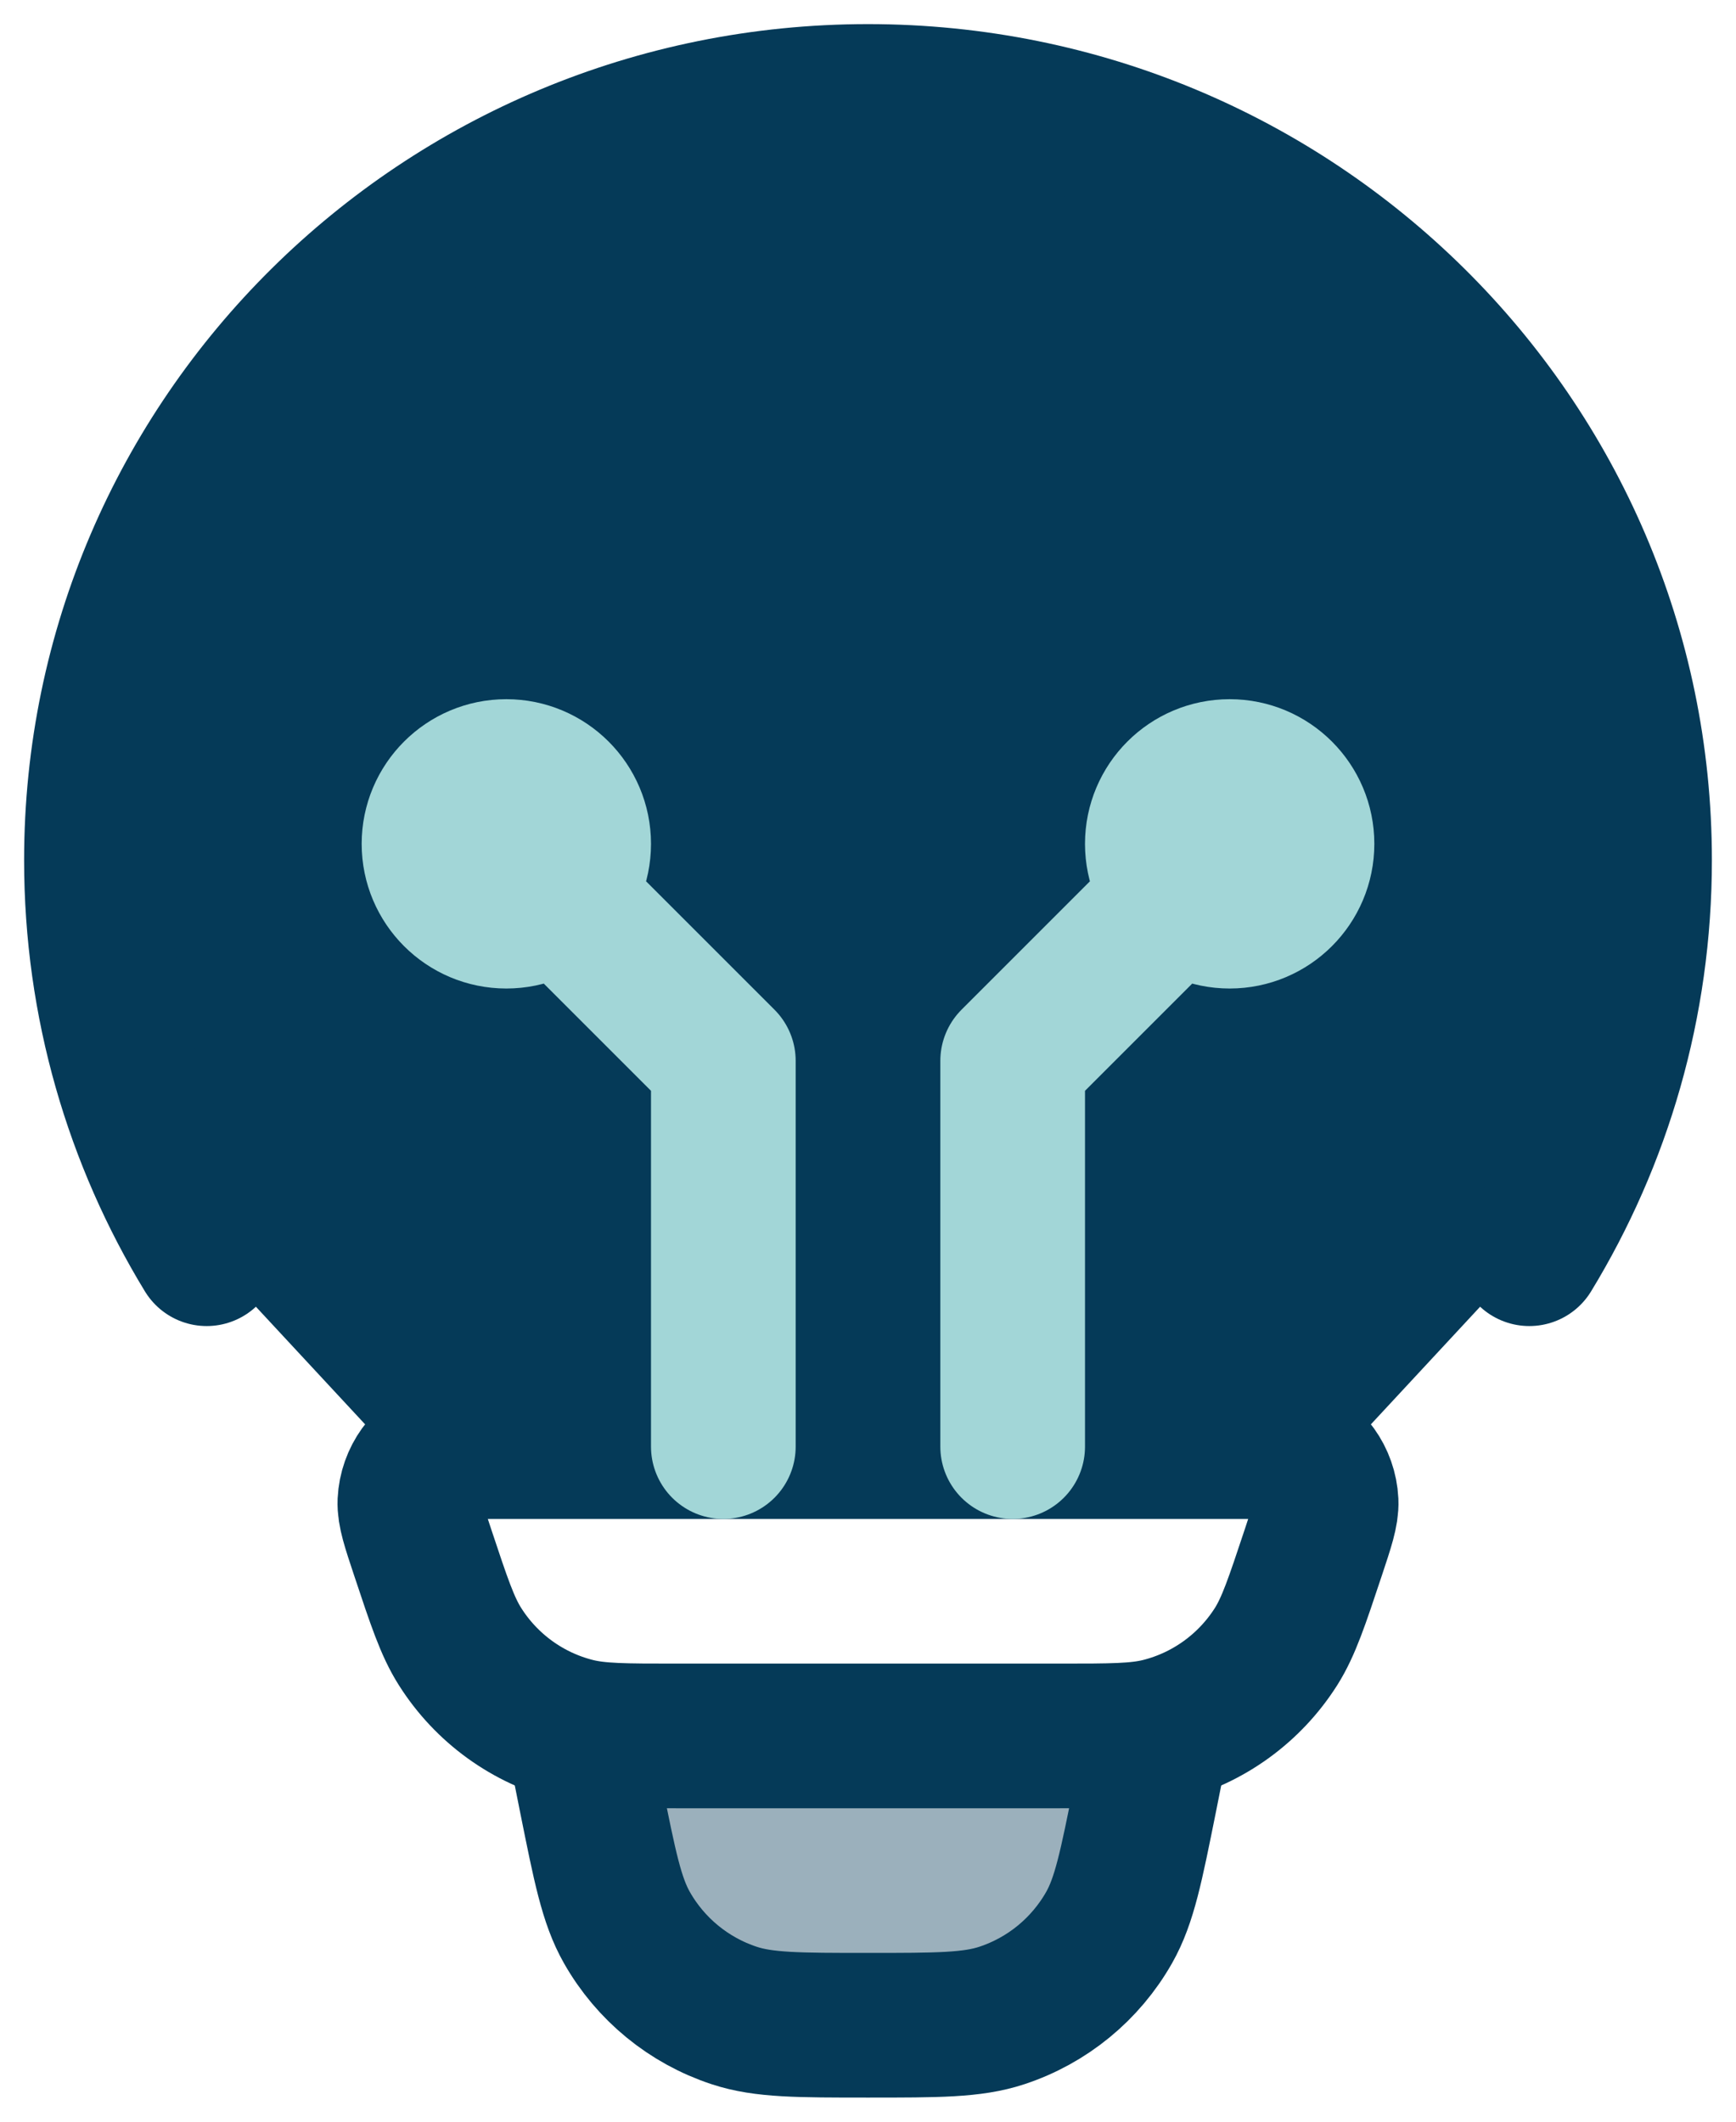 <svg width="18" height="22" viewBox="0 0 18 22" fill="none" xmlns="http://www.w3.org/2000/svg">
<path d="M9 1C4.582 1 1 4.545 1 8.919C1 10.412 1.417 11.808 2.143 13L4 15H14L15.857 13C16.583 11.808 17 10.412 17 8.919C17 4.545 13.418 1 9 1Z" fill="#053A58"/>
<path opacity="0.4" d="M7.613 20.899C7.918 21 8.279 21 9 21C9.721 21 10.082 21 10.387 20.899C10.858 20.744 11.255 20.419 11.5 19.987C11.659 19.707 11.729 19.354 11.871 18.647C11.88 18.602 11.884 18.581 11.886 18.563C11.922 18.278 11.712 18.022 11.426 18.001C11.408 18 11.386 18 11.341 18H6.659C6.614 18 6.592 18 6.574 18.001C6.288 18.022 6.078 18.278 6.114 18.563C6.116 18.581 6.12 18.602 6.129 18.647C6.271 19.354 6.341 19.707 6.5 19.987C6.745 20.419 7.142 20.744 7.613 20.899Z" fill="#053A58"/>
<path d="M2.143 13C1.417 11.808 1 10.412 1 8.919C1 4.545 4.582 1 9 1C13.418 1 17 4.545 17 8.919C17 10.412 16.583 11.808 15.857 13" stroke="#053A58" stroke-width="1.5" stroke-linecap="round"/>
<path d="M4.383 16.098C4.291 15.822 4.245 15.683 4.25 15.571C4.262 15.334 4.411 15.126 4.632 15.04C4.736 15 4.881 15 5.172 15H12.828C13.119 15 13.264 15 13.368 15.04C13.589 15.126 13.738 15.334 13.75 15.571C13.755 15.683 13.709 15.822 13.617 16.098C13.447 16.609 13.362 16.865 13.232 17.072C12.957 17.506 12.527 17.817 12.031 17.941C11.793 18 11.525 18 10.988 18H7.012C6.475 18 6.207 18 5.969 17.941C5.473 17.817 5.043 17.506 4.769 17.072C4.638 16.865 4.553 16.609 4.383 16.098Z" stroke="#053A58" stroke-width="1.5"/>
<path d="M12 18L11.871 18.647C11.729 19.354 11.659 19.707 11.5 19.987C11.255 20.419 10.858 20.744 10.387 20.899C10.082 21 9.721 21 9 21C8.279 21 7.918 21 7.613 20.899C7.142 20.744 6.745 20.419 6.5 19.987C6.341 19.707 6.271 19.354 6.129 18.647L6 18" stroke="#053A58" stroke-width="1.5"/>
<path d="M5.25 8.75L7.5 11L7.5 15M5.25 9.5C5.664 9.5 6 9.164 6 8.75C6 8.336 5.664 8 5.25 8C4.836 8 4.5 8.336 4.5 8.75C4.5 9.164 4.836 9.5 5.25 9.5Z" stroke="#A2D6D7" stroke-width="1.5" stroke-linecap="round" stroke-linejoin="round"/>
<path d="M12.75 8.75L10.5 11L10.5 15M12.75 9.5C12.336 9.5 12 9.164 12 8.75C12 8.336 12.336 8 12.75 8C13.164 8 13.5 8.336 13.5 8.75C13.5 9.164 13.164 9.5 12.75 9.5Z" stroke="#A2D6D7" stroke-width="1.5" stroke-linecap="round" stroke-linejoin="round"/>
</svg>
